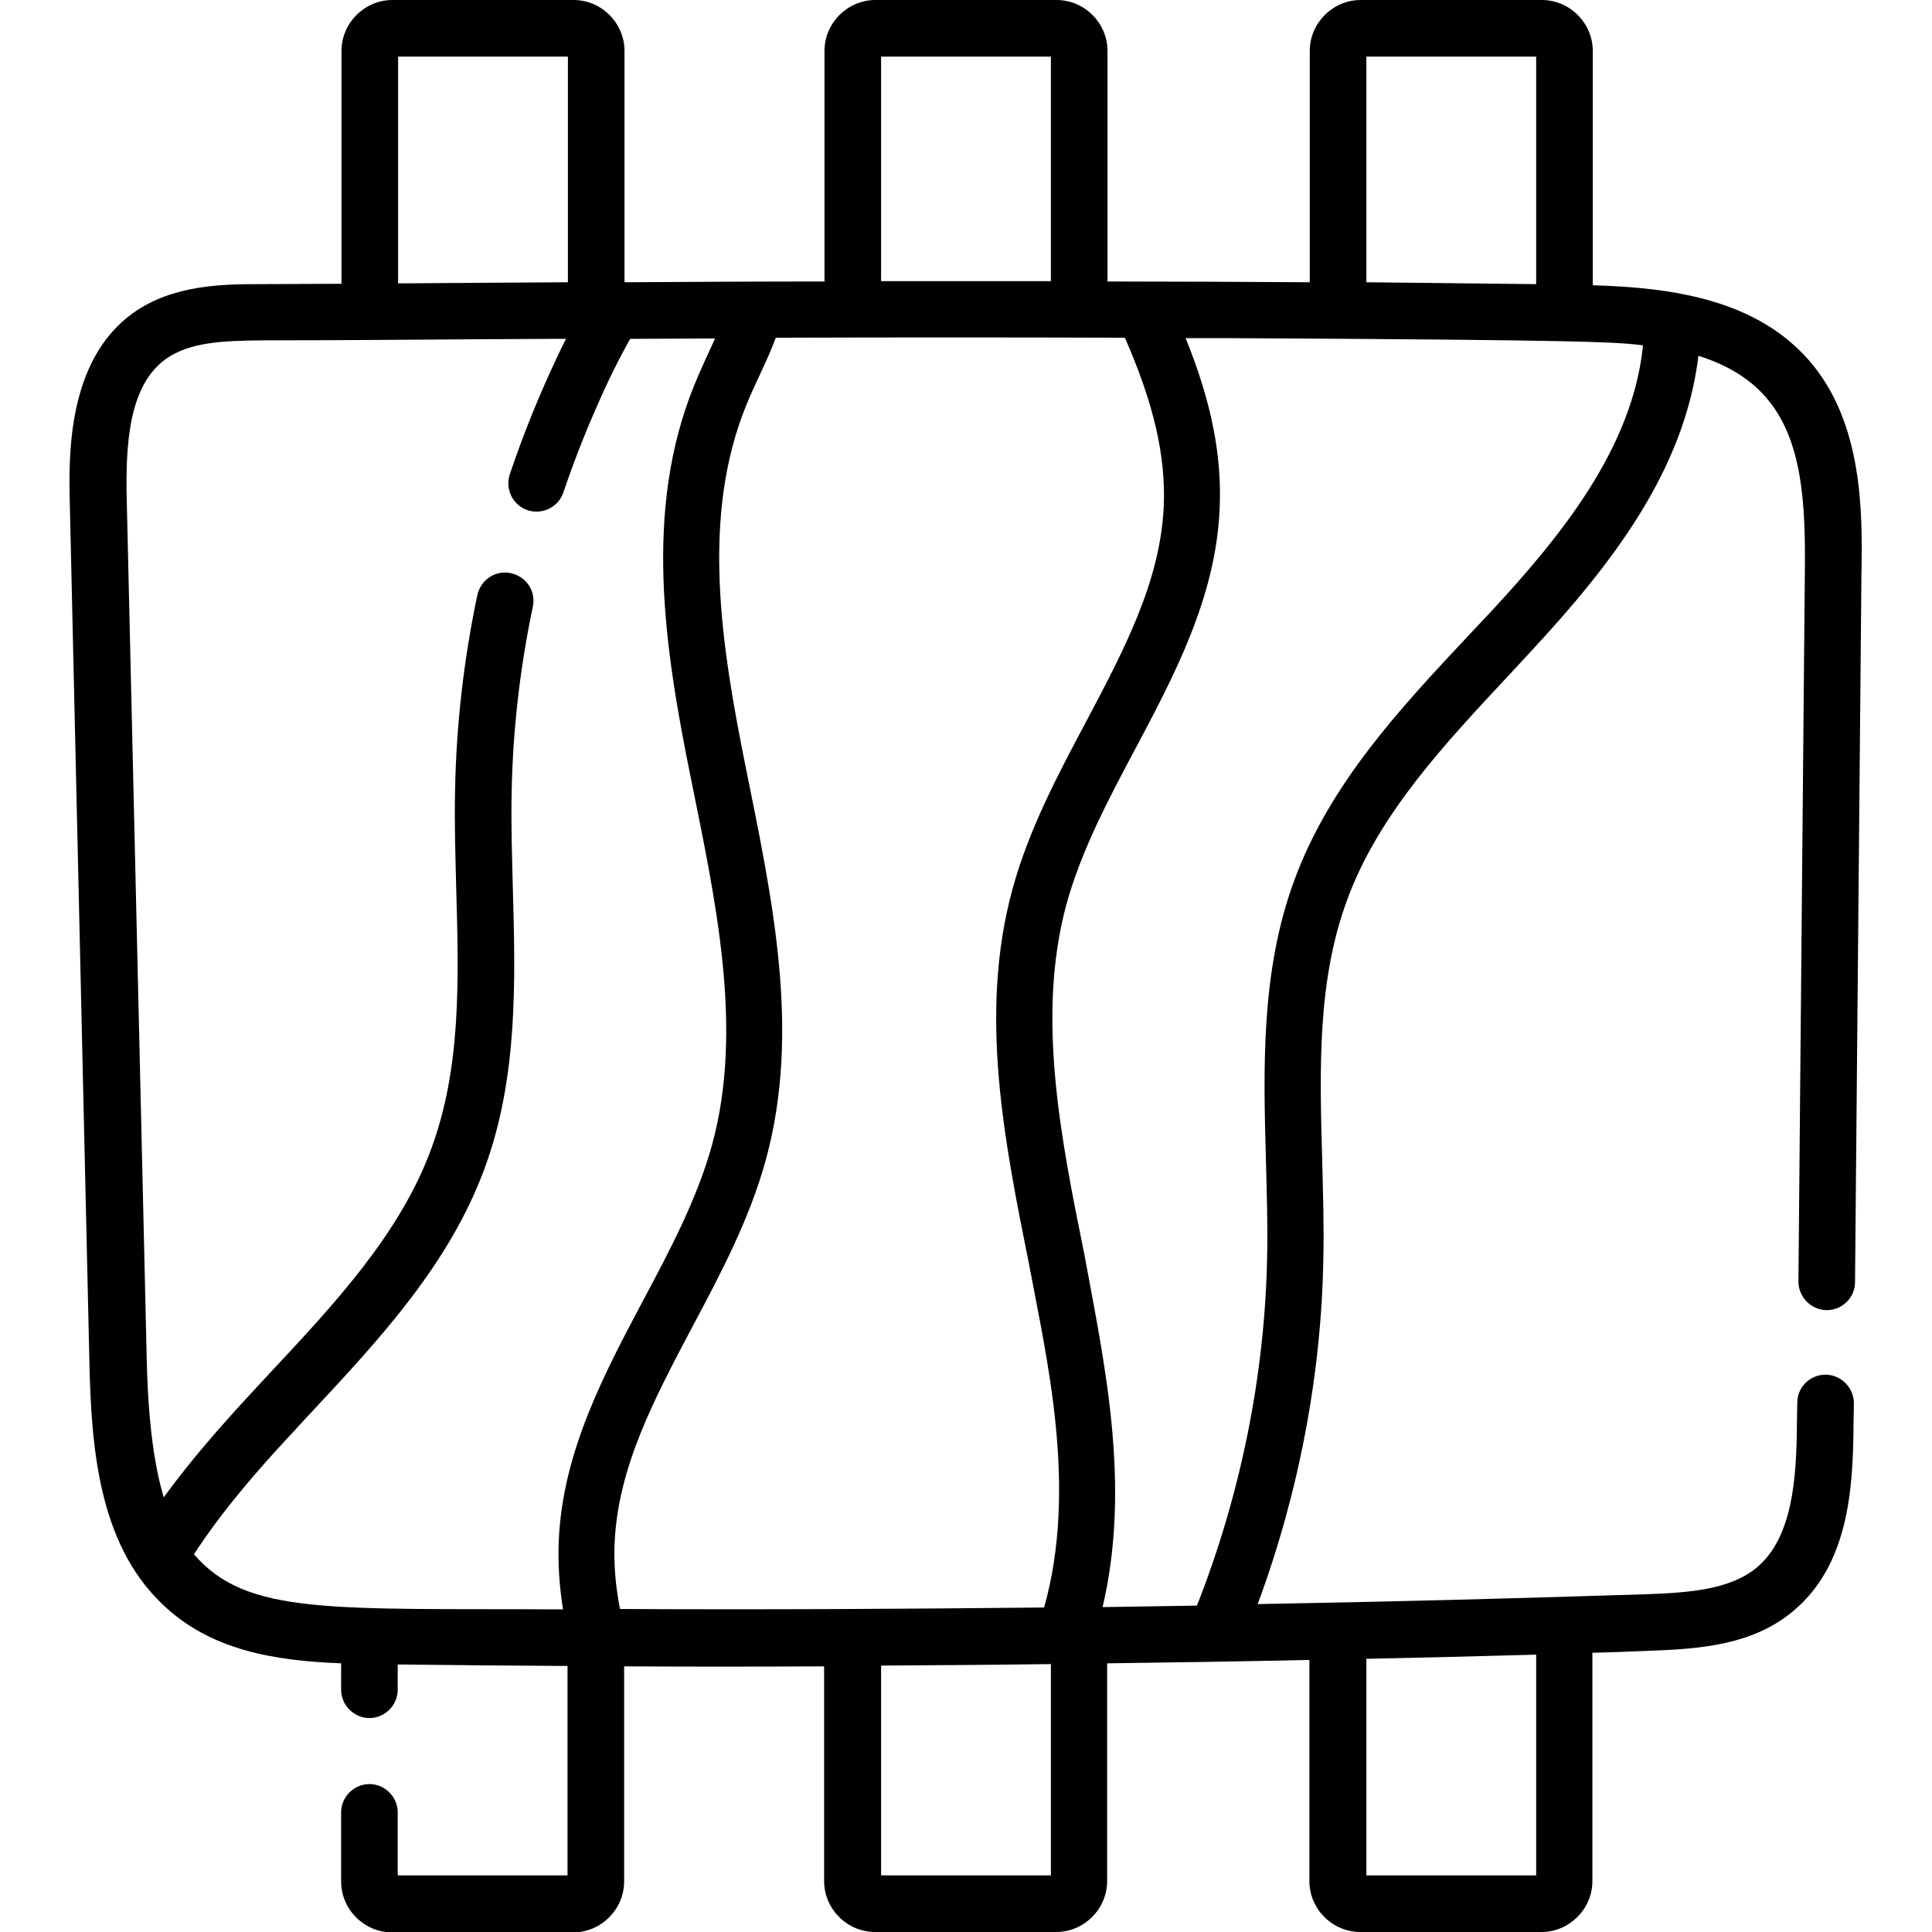 <svg xmlns="http://www.w3.org/2000/svg" viewBox="0 0 512 512" width="128" height="128"><path d="M479.4 95.5c-14-16-35.9-19.3-57.3-19.9V13.5c0-7.4-6.1-13.5-13.5-13.5h-48c-7.4 0-13.5 6.1-13.5 13.5v61.3c-17.7-0.1-35.9-0.2-53.6-0.2V13.5c0-7.4-6.1-13.5-13.5-13.5h-48c-7.4 0-13.5 6.1-13.5 13.5v61.1c-18.6 0-36.1 0.1-53 0.2V13.5c0-7.4-6.1-13.5-13.5-13.5h-48c-7.4 0-13.5 6.1-13.5 13.5v61.7c-7.2 0-14.3 0.1-21.5 0.1 -9.8 0-23.2 0.1-33.8 7.7 -17.5 12.6-17 38.1-16.7 50.4l5.2 227.9c0.5 22.4 2.5 47.4 18.9 63.4 0.1 0.1 0.2 0.2 0.3 0.3 0 0 0 0 0 0 12.8 12.4 29.8 15.1 47.5 15.8v7c0 4.1 3.4 7.5 7.5 7.5 4.1 0 7.5-3.4 7.5-7.5v-6.7c15.9 0.2 29.6 0.3 45 0.4V497h-45v-16.7c0-4.1-3.4-7.5-7.5-7.5 -4.1 0-7.5 3.4-7.5 7.5v18.3c0 7.4 6.1 13.5 13.5 13.5h48c7.4 0 13.5-6.1 13.5-13.5v-57c17 0.1 34.2 0.1 53 0V498.5c0 7.4 6.1 13.5 13.5 13.5h48c7.4 0 13.5-6.1 13.5-13.5v-57.7c16.2-0.2 35-0.5 53.6-0.9v58.6c0 7.4 6.1 13.5 13.5 13.5h48c7.4 0 13.5-6.1 13.5-13.5v-60.5c4.8-0.1 9.7-0.3 14.5-0.5 14.4-0.5 28.2-1.6 38.9-10.7 14.3-12.1 15.7-31.7 15.8-49.1l0.1-5.8c0-4.1-3.3-7.5-7.4-7.6 0 0 0 0-0.1 0 -4.1 0-7.5 3.3-7.5 7.4l-0.1 5.8c-0.1 14.1-1.1 29.8-10.5 37.8 -7.1 6-18.1 6.8-29.8 7.2 -34.1 1.1-68.3 2-102.6 2.6 10.9-29.4 16.9-60.9 17.4-91.7 0.2-8.6-0.1-17.4-0.3-25.9 -0.7-24.5-1.3-47.6 6.6-69 8.3-22.7 25.9-41.4 42.9-59.6 2.1-2.3 4.2-4.5 6.3-6.8 20.6-22.3 40.2-47.2 43.9-77.8 0 0 0 0 0 0 0 0 0 0 0 0 7 2.2 13.2 5.6 17.9 11 9.8 11.3 10.5 28.5 10.3 46.6l-1.7 187.7c0 4.1 3.3 7.5 7.4 7.6 0 0 0 0 0.1 0 4.1 0 7.5-3.3 7.5-7.4l1.7-187.7C493.6 136.1 493.8 112 479.4 95.5zM362.1 15h45v60.3c-14.7-0.2-29.7-0.3-45-0.5V15zM233.5 15h45v59.5c-15.1 0-30.1 0-45 0V15zM105.5 15h45v59.8c-19.8 0.1-27.8 0.2-45 0.3V15zM44 95.1c6.2-4.4 15-4.8 25.1-4.9 25.7 0 51.5-0.3 77.2-0.4 1.2 0 2.5 0 3.7 0 -0.8 1.5-1.5 3-2.2 4.5 -4.8 10.1-9.1 20.7-12.7 31.4 -1.3 3.9 0.8 8.2 4.7 9.5 3.9 1.3 8.2-0.8 9.5-4.7 3.4-10.1 7.5-20.1 12-29.7 1.7-3.5 3.5-7.1 5.7-11 7.5 0 14.9-0.1 22.4-0.1 0 0 0 0 0.1 0 -1.8 4-3.7 7.9-5.4 12.1 -13.7 33.4-8 70-1 104.5 6.4 31.8 14.1 66.1 5.6 97.1 -3.9 14.2-11.2 28-18.3 41.3 -10.4 19.6-21.2 40-22.3 63.2 -0.3 6.1 0.1 12.2 1.1 18.6 -61.4-0.3-83.8 1.7-97.8-14.6 7.6-11.7 17.1-22.5 24.8-30.8 2.1-2.2 4.1-4.5 6.2-6.7 18-19.3 36.6-39.2 46-64.7 8.9-24.1 8.2-49.8 7.5-74.6 -0.2-8.3-0.5-16.9-0.3-25.3 0.3-16.3 2.2-32.8 5.6-49 0.9-4.1-1.7-8-5.8-8.9 -4-0.9-8 1.7-8.9 5.8 -3.6 17.1-5.6 34.5-5.9 51.8 -0.2 8.6 0.1 17.4 0.3 25.9 0.7 24.5 1.3 47.6-6.6 69 -8.3 22.7-25.9 41.4-42.9 59.6 -2.1 2.3-4.2 4.5-6.3 6.8 -6.6 7.2-14.5 16.1-21.7 26 -2.4-8-4.1-19.3-4.5-36L33.6 133C33.2 117.4 34.2 102.1 44 95.1zM164.3 426.4c-1.2-6.2-1.7-12.1-1.4-17.9 1-19.9 10.5-37.8 20.6-56.9 7.5-14.1 15.2-28.6 19.5-44.4 9.3-34.2 1.6-69.3-5.4-104 -6.5-32.3-11.9-66.3 0.2-95.9 2.4-5.9 5.4-11.4 7.8-17.8 30.4-0.1 61.3-0.1 92.5 0 7.7 17.5 10.9 31.5 10.3 44.9 -1 19.9-10.5 37.8-20.6 56.9 -7.5 14.1-15.2 28.6-19.5 44.4 -9 33-2.1 67 4.5 99.8 4.4 23.8 12.9 58.6 3.9 90.5C239.3 426.4 201.7 426.6 164.3 426.4zM233.5 497v-55.6c15-0.1 30-0.2 45-0.4V497H233.5zM407.1 497h-45v-57.4c15-0.3 30-0.7 45-1.1V497zM435.4 91.5c0 0.4-0.1 0.8-0.1 1.1v0c-3.1 26.3-21.1 48.9-40 69.3 -2.1 2.2-4.2 4.5-6.3 6.7 -18 19.2-36.6 39.1-46 64.7 -8.9 24.1-8.2 49.8-7.5 74.6 0.2 8.3 0.5 17 0.3 25.3 -0.6 31.1-7 62.9-18.6 92.3 -8.3 0.1-16.7 0.3-25 0.4 7.6-32.4 0.5-64.5-4.8-93.3 -6.3-31.1-12.8-63.3-4.8-92.9 3.9-14.2 11.2-28 18.3-41.3 10.4-19.6 21.2-40 22.3-63.2 0.7-14.2-2.1-28.6-9-45.6 3.3 0 6.6 0 9.8 0C423.8 90.1 428.2 90.7 435.4 91.5z"/></svg>